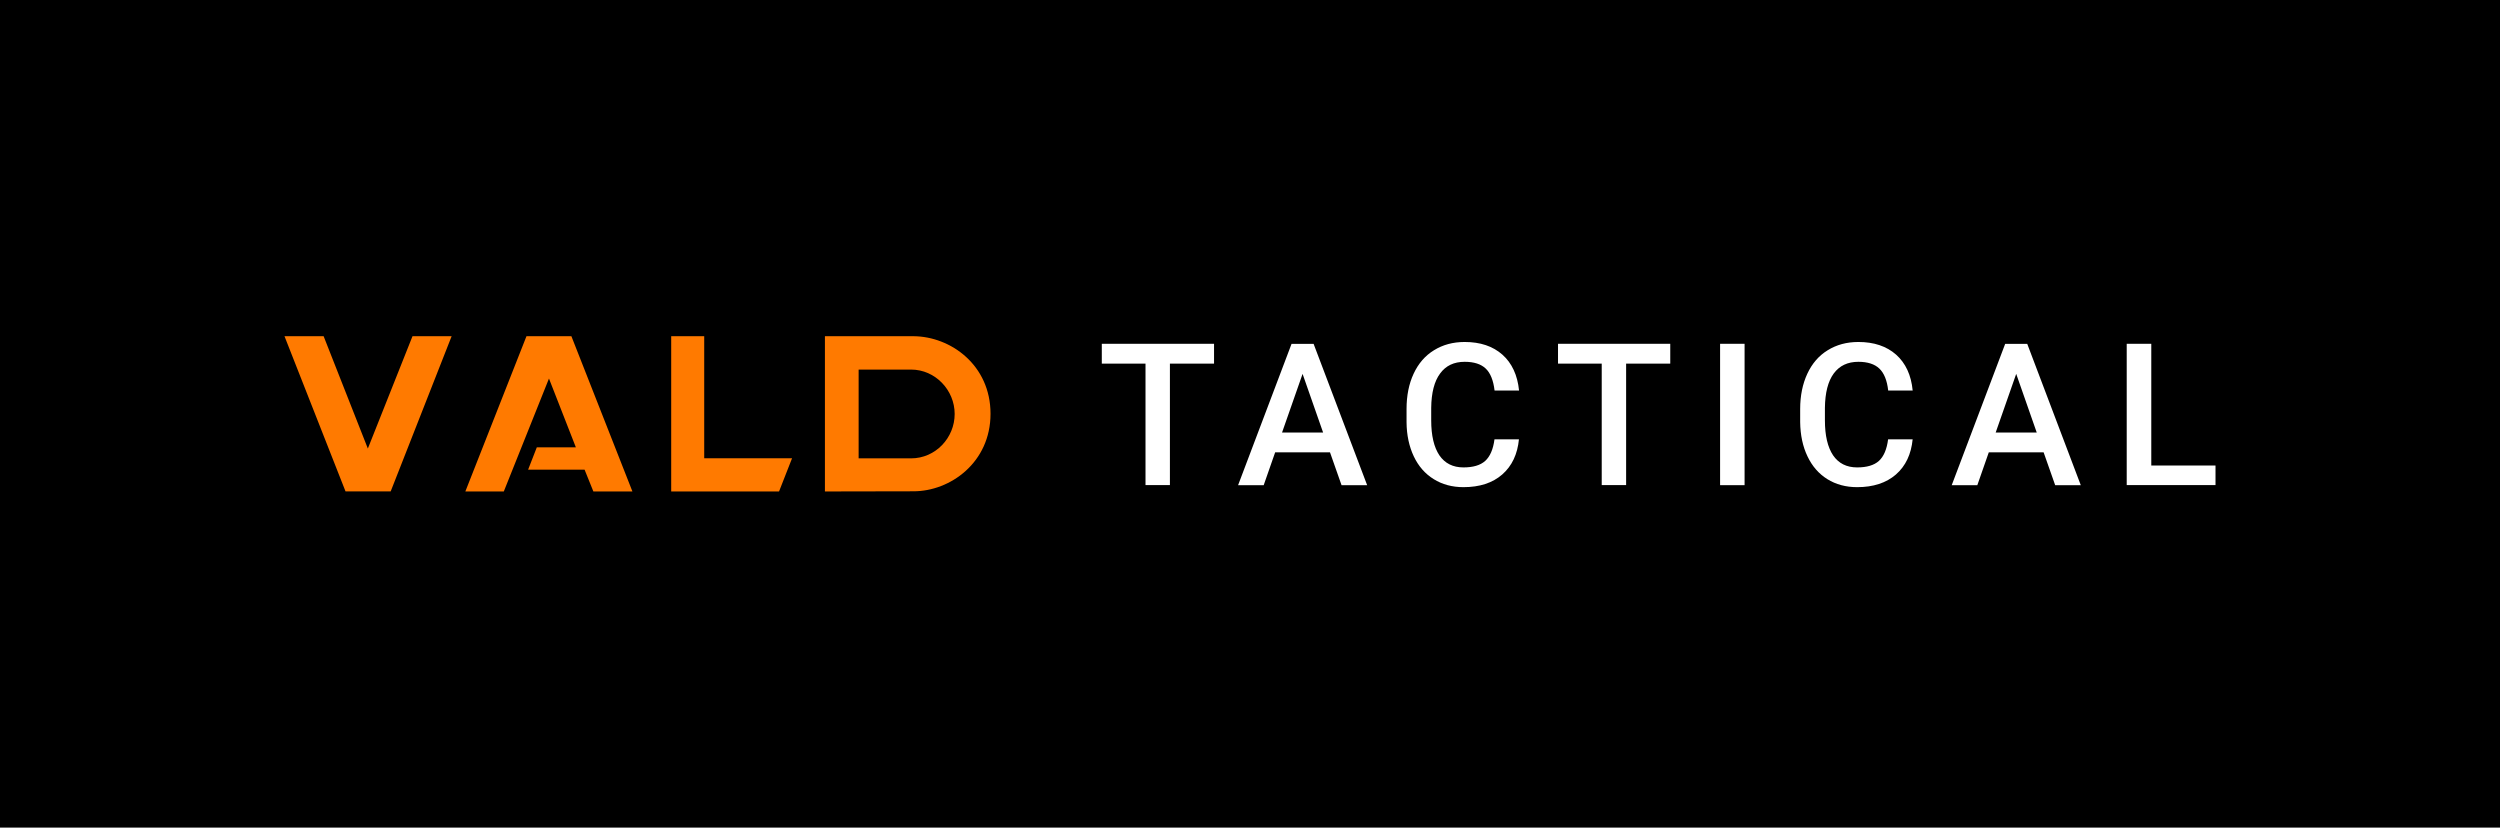 <svg width="290" height="96" viewBox="0 0 290 96" fill="none" xmlns="http://www.w3.org/2000/svg">
<rect width="290" height="96" fill="black"/>
<path d="M140.829 42.18H135.709V56.27H132.879V42.18H127.809V39.88H140.829V42.18Z" fill="white"/>
<path d="M154.279 52.47H147.919L146.589 56.28H143.619L149.819 39.89H152.379L158.589 56.28H155.619L154.279 52.47ZM148.719 50.17H153.479L151.099 43.37L148.719 50.17Z" fill="white"/>
<path d="M176.2 50.94C176.03 52.69 175.39 54.05 174.26 55.04C173.14 56.02 171.64 56.51 169.76 56.51C168.46 56.51 167.3 56.2 166.31 55.58C165.31 54.96 164.54 54.08 164 52.94C163.46 51.8 163.17 50.47 163.16 48.97V47.44C163.16 45.9 163.43 44.53 163.98 43.35C164.53 42.17 165.31 41.26 166.34 40.63C167.37 39.99 168.55 39.67 169.9 39.67C171.72 39.67 173.17 40.16 174.28 41.14C175.38 42.12 176.03 43.51 176.21 45.3H173.37C173.23 44.12 172.89 43.27 172.34 42.75C171.79 42.23 170.98 41.97 169.9 41.97C168.66 41.97 167.71 42.42 167.05 43.33C166.38 44.23 166.04 45.56 166.02 47.31V48.76C166.02 50.53 166.34 51.88 166.97 52.82C167.61 53.75 168.54 54.22 169.76 54.22C170.88 54.22 171.72 53.97 172.28 53.47C172.84 52.96 173.21 52.13 173.36 50.96H176.2V50.94Z" fill="white"/>
<path d="M193.75 42.18H188.63V56.27H185.8V42.18H180.73V39.88H193.75V42.18Z" fill="white"/>
<path d="M202.371 56.28H199.531V39.88H202.371V56.27V56.28Z" fill="white"/>
<path d="M221.87 50.94C221.7 52.69 221.06 54.05 219.93 55.04C218.8 56.02 217.3 56.51 215.43 56.51C214.12 56.51 212.97 56.2 211.97 55.58C210.98 54.96 210.21 54.08 209.67 52.94C209.12 51.8 208.84 50.47 208.82 48.97V47.44C208.82 45.9 209.1 44.53 209.65 43.35C210.2 42.17 210.98 41.26 212.01 40.63C213.04 39.99 214.22 39.67 215.57 39.67C217.38 39.67 218.84 40.16 219.95 41.14C221.05 42.12 221.7 43.51 221.87 45.3H219.03C218.9 44.12 218.55 43.27 218 42.75C217.45 42.23 216.64 41.97 215.57 41.97C214.33 41.97 213.38 42.42 212.71 43.33C212.05 44.23 211.71 45.56 211.69 47.31V48.76C211.69 50.53 212.01 51.88 212.64 52.82C213.28 53.75 214.2 54.22 215.43 54.22C216.55 54.22 217.39 53.97 217.95 53.47C218.51 52.96 218.87 52.13 219.02 50.96H221.87V50.94Z" fill="white"/>
<path d="M237.06 52.47H230.7L229.37 56.28H226.4L232.6 39.89H235.16L241.37 56.28H238.4L237.06 52.47ZM231.5 50.17H236.26L233.88 43.37L231.5 50.17Z" fill="white"/>
<path d="M249.549 54H256.999V56.27H246.699V39.88H249.549V54Z" fill="white"/>
<path d="M95.691 39V57.01L105.971 56.99C110.231 56.99 114.901 53.65 114.901 48C114.901 42.35 110.281 39.03 105.971 39H95.691ZM105.681 53.17H99.601V42.87H105.681C108.491 42.87 110.741 45.25 110.741 48.02C110.741 50.79 108.521 53.17 105.681 53.17Z" fill="#FF7A00"/>
<path d="M66.8 51.89H62.27C61.941 52.75 61.62 53.57 61.261 54.48H67.811C68.16 55.35 68.501 56.17 68.831 57.01H73.361C70.99 50.98 68.63 44.99 66.281 39H61.071C58.7 45 56.34 50.99 53.98 57.01H58.441L63.681 43.91L66.8 51.89Z" fill="#FF7A00"/>
<path d="M77.859 57.01H90.369L91.879 53.16H81.689V39H77.859V57.01Z" fill="#FF7A00"/>
<path d="M52.39 39L45.32 57H40.08L33 39H37.54L42.67 52.03L47.85 39H52.39Z" fill="#FF7A00"/>
</svg>
